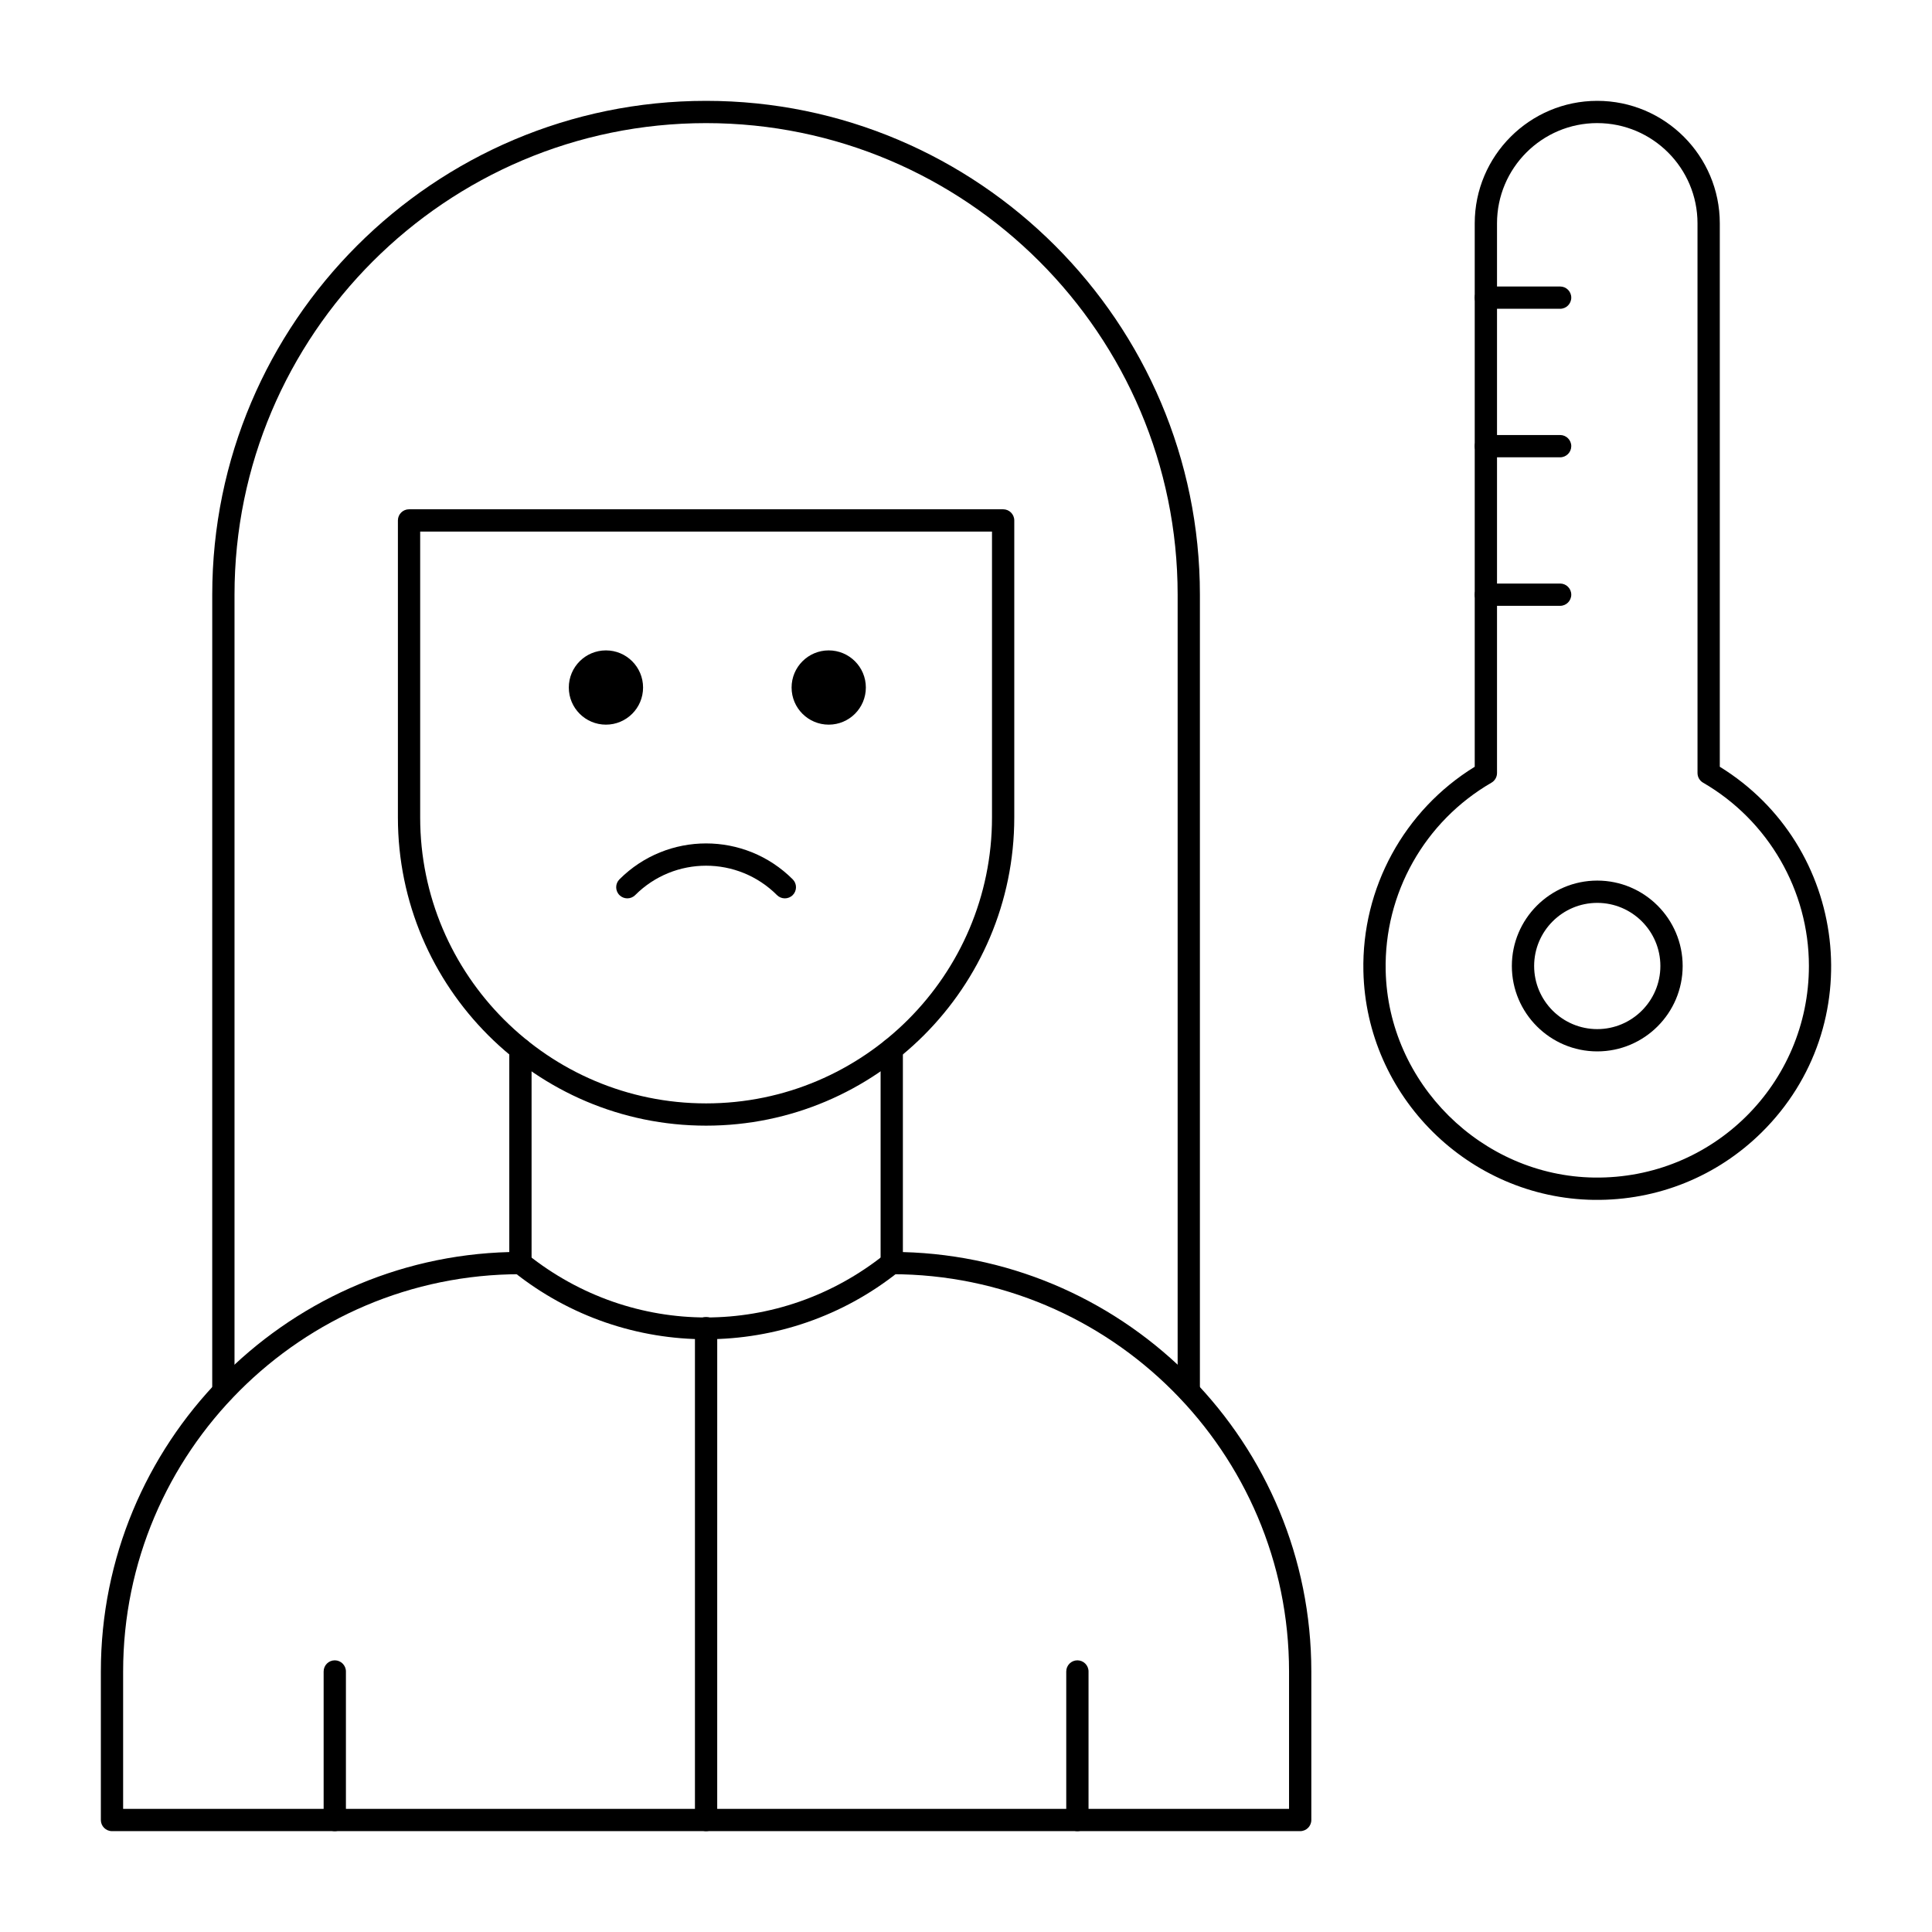 <?xml version="1.0" encoding="UTF-8"?>
<!-- Uploaded to: ICON Repo, www.iconrepo.com, Generator: ICON Repo Mixer Tools -->
<svg fill="#000000" width="800px" height="800px" version="1.1" viewBox="144 144 512 512" xmlns="http://www.w3.org/2000/svg">
 <g>
  <path d="m314.42 326.2c0 5.438-4.406 9.84-9.84 9.84-5.434 0-9.84-4.402-9.84-9.84 0-5.434 4.406-9.84 9.84-9.84 5.434 0 9.84 4.406 9.84 9.84"/>
  <path d="m373.46 326.2c0 5.438-4.406 9.84-9.84 9.84s-9.84-4.402-9.84-9.84c0-5.434 4.406-9.84 9.84-9.84s9.84 4.406 9.84 9.84"/>
  <path d="m280.08 481.02c-1.273-1.02-1.48-2.875-0.461-4.148 1.02-1.273 2.879-1.48 4.148-0.461 27.883 22.305 66.828 22.305 94.711 0 1.273-1.016 3.133-0.812 4.148 0.461 1.02 1.273 0.812 3.133-0.461 4.148-29.66 23.73-72.098 23.988-102.09 0z"/>
  <path d="m331.12 442.31c-45.035 0-81.672-36.637-81.672-81.672v-78.719c0-1.629 1.32-2.953 2.953-2.953h157.44c1.629 0 2.953 1.32 2.953 2.953v78.719c-0.004 45.031-36.645 81.672-81.676 81.672zm-75.77-157.44v75.77c0 41.777 33.988 75.77 75.77 75.77 41.777 0 75.77-33.988 75.77-75.77v-75.77z"/>
  <path d="m429.52 629.27c-1.629 0-2.953-1.32-2.953-2.953v-39.359c0-1.629 1.32-2.953 2.953-2.953 1.629 0 2.953 1.32 2.953 2.953v39.359c0 1.633-1.324 2.953-2.953 2.953z"/>
  <path d="m232.72 629.27c-1.629 0-2.953-1.32-2.953-2.953v-39.359c0-1.629 1.32-2.953 2.953-2.953 1.629 0 2.953 1.32 2.953 2.953v39.359c0 1.633-1.324 2.953-2.953 2.953z"/>
  <path d="m308.16 381.21c-1.152-1.152-1.152-3.023 0-4.176 12.691-12.691 33.23-12.691 45.922 0 1.152 1.152 1.152 3.023 0 4.176-1.152 1.152-3.023 1.152-4.176 0-10.383-10.383-27.188-10.387-37.574 0-1.152 1.152-3.019 1.152-4.172 0z"/>
  <path d="m459.04 515.63c-1.629 0-2.953-1.32-2.953-2.953v-211.08c0-68.906-56.062-124.97-124.97-124.97s-124.97 56.062-124.97 124.97v211.08c0 1.629-1.32 2.953-2.953 2.953-1.629 0-2.953-1.32-2.953-2.953l0.004-211.08c0-72.164 58.711-130.87 130.87-130.87 72.164 0 130.87 58.711 130.87 130.87v211.08c0.004 1.629-1.316 2.953-2.949 2.953z"/>
  <path d="m488.56 629.27h-314.88c-1.629 0-2.953-1.32-2.953-2.953v-39.359c0-60.324 48.289-109.58 108.24-111.15v-53.738c0-1.629 1.32-2.953 2.953-2.953 1.629 0 2.953 1.32 2.953 2.953v56.652c0 1.629-1.32 2.953-2.953 2.953-58.055 0-105.29 47.23-105.29 105.29v36.406h308.98v-36.406c0-58.055-47.23-105.29-105.29-105.29-1.629 0-2.953-1.32-2.953-2.953v-56.648c0-1.629 1.32-2.953 2.953-2.953 1.629 0 2.953 1.32 2.953 2.953v53.738c59.953 1.574 108.24 50.828 108.24 111.15v39.359c0 1.629-1.32 2.949-2.953 2.949z"/>
  <path d="m331.12 629.27c-1.629 0-2.953-1.32-2.953-2.953v-130.34c0-1.629 1.32-2.953 2.953-2.953 1.629 0 2.953 1.32 2.953 2.953l-0.004 130.34c0 1.629-1.32 2.949-2.949 2.949z"/>
  <path d="m566.38 461.98c-33.16-0.477-60.344-27.43-61.066-60.602-0.48-22.047 10.785-42.648 29.504-54.18v-144c0-17.906 14.566-32.473 32.473-32.473s32.473 14.566 32.473 32.473v144c34.027 20.977 39.855 68.547 11.043 96.949-11.691 11.523-27.406 18.047-44.426 17.832zm0.91-285.36c-14.648 0-26.566 11.918-26.566 26.566v145.68c0 1.055-0.562 2.027-1.473 2.555-17.738 10.266-28.48 29.355-28.031 49.82 0.652 29.805 25.434 54.398 55.246 54.824 31.582 0.43 56.914-24.992 56.914-56.082 0-19.945-10.746-38.555-28.047-48.566-0.914-0.527-1.473-1.5-1.473-2.555l-0.004-145.67c0-14.652-11.918-26.57-26.566-26.57z"/>
  <path d="m557.45 225.83h-19.68c-1.629 0-2.953-1.32-2.953-2.953 0-1.629 1.32-2.953 2.953-2.953h19.68c1.629 0 2.953 1.32 2.953 2.953-0.004 1.633-1.324 2.953-2.953 2.953z"/>
  <path d="m557.45 265.19h-19.68c-1.629 0-2.953-1.32-2.953-2.953 0-1.629 1.32-2.953 2.953-2.953h19.68c1.629 0 2.953 1.32 2.953 2.953-0.004 1.629-1.324 2.953-2.953 2.953z"/>
  <path d="m557.45 304.55h-19.68c-1.629 0-2.953-1.32-2.953-2.953 0-1.629 1.32-2.953 2.953-2.953h19.68c1.629 0 2.953 1.32 2.953 2.953-0.004 1.633-1.324 2.953-2.953 2.953z"/>
  <path d="m567.29 422.63c-12.48 0-22.633-10.152-22.633-22.633 0-12.48 10.152-22.633 22.633-22.633 12.48 0 22.633 10.152 22.633 22.633-0.004 12.48-10.156 22.633-22.633 22.633zm0-39.359c-9.223 0-16.727 7.504-16.727 16.727s7.504 16.727 16.727 16.727 16.727-7.504 16.727-16.727-7.504-16.727-16.727-16.727z"/>
 </g>
</svg>